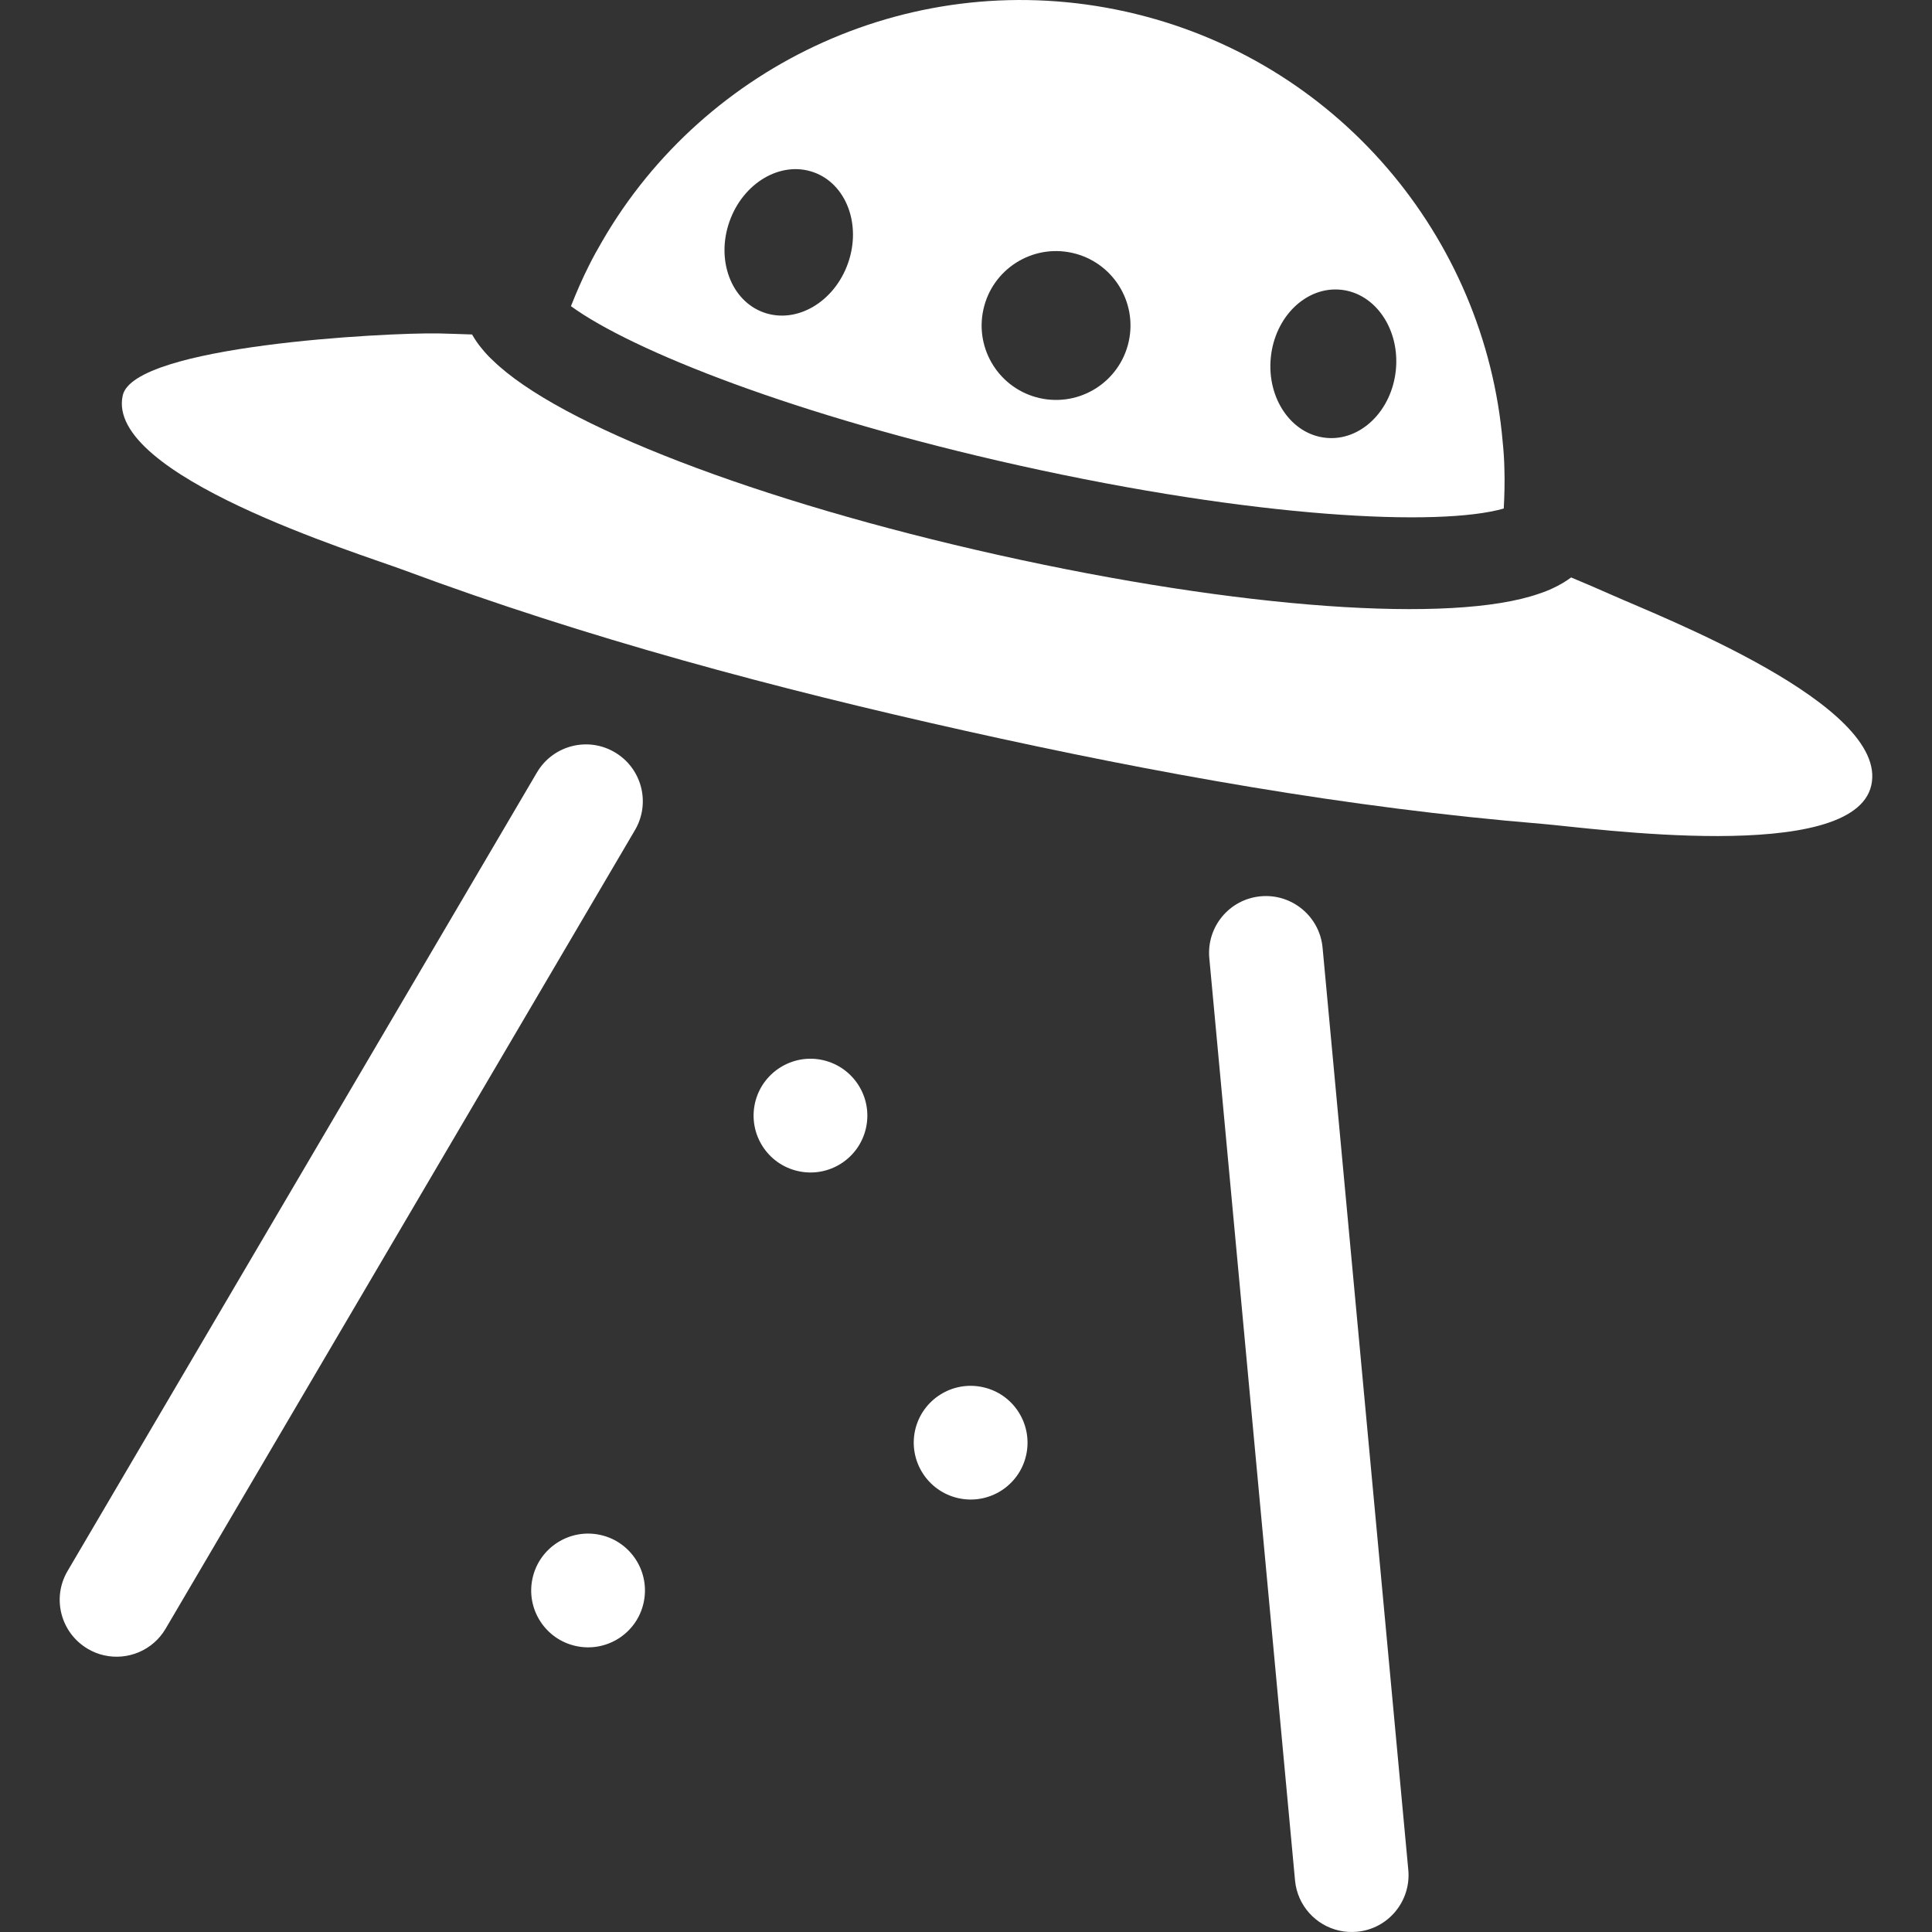 <!DOCTYPE svg PUBLIC "-//W3C//DTD SVG 1.1//EN" "http://www.w3.org/Graphics/SVG/1.1/DTD/svg11.dtd">
<!-- Uploaded to: SVG Repo, www.svgrepo.com, Transformed by: SVG Repo Mixer Tools -->
<svg version="1.1" id="_x32_" xmlns="http://www.w3.org/2000/svg" xmlns:xlink="http://www.w3.org/1999/xlink" width="800px" height="800px" viewBox="0 0 512 512" xml:space="preserve" fill="#000000">
<rect x="0" y="0" width="512" height="512" fill="#333333" stroke="none"/>
<g id="SVGRepo_bgCarrier" stroke-width="0"/>
<g id="SVGRepo_tracerCarrier" stroke-linecap="round" stroke-linejoin="round"/>
<g id="SVGRepo_iconCarrier"> <style type="text/css">  .st0{fill:#ffffff;}  </style> <g> <path class="st0" d="M427.197,157.686c-3.594-1.609-7.203-3.125-10.828-4.656c-1.406,1.031-3.016,2.016-4.953,2.906 c-0.844,0.406-2.063,0.906-3.578,1.406c-23.031,8.031-79.25,4-143.188-10.25s-116.563-34.5-134.047-51.594 c-0.969-0.875-1.953-1.938-2.813-3c-1.109-1.297-1.953-2.578-2.688-3.859c-3-0.078-5.984-0.234-8.969-0.281 c-13.828-0.234-80.656,3.203-83.609,16.438c-4.719,21.203,62.547,41.813,74.656,46.344c48.328,17.969,98.453,31.344,148.719,42.547 c50.297,11.219,101.359,20.406,152.75,24.641c12.891,1.063,82.531,10.969,87.266-10.234 C500.65,186.811,439.807,163.342,427.197,157.686z"/> <path class="st0" d="M269.947,123.326c62.859,14,111.531,16.328,128.563,11.438c0.188-3.5,0.281-6.984,0.172-10.453 c-0.047-2.422-0.203-4.797-0.453-7.172C393.572,62.904,354.369,15.576,298.4,3.092C242.463-9.361,186.838,16.811,159.588,63.936 c-1.203,2.063-2.359,4.141-3.438,6.297c-1.781,3.516-3.359,7.156-4.844,10.906C167.588,92.982,210.916,110.17,269.947,123.326z M355.307,76.779c9.156,0.906,15.688,10.453,14.609,21.281s-9.375,18.906-18.516,17.969c-9.156-0.906-15.703-10.438-14.625-21.281 C337.854,83.92,346.15,75.873,355.307,76.779z M284.15,67.014c10.641,2.375,17.328,12.906,14.969,23.531 c-2.375,10.641-12.906,17.328-23.547,14.969c-10.625-2.375-17.328-12.906-14.953-23.547 C262.979,71.342,273.525,64.639,284.15,67.014z M193.322,58.701c3.625-10.281,13.594-16.125,22.266-13.063 s12.766,13.875,9.141,24.125c-3.625,10.281-13.594,16.125-22.281,13.063C193.775,79.764,189.697,68.951,193.322,58.701z"/> <path class="st0" d="M27.619,438.686c-1.5-0.328-2.969-0.906-4.344-1.719c-7.188-4.234-9.594-13.453-5.375-20.625l124.391-211.625 c4.203-7.172,13.453-9.594,20.625-5.359c7.172,4.219,9.578,13.438,5.359,20.625L43.9,431.607 C40.494,437.404,33.838,440.076,27.619,438.686z"/> <path class="st0" d="M354.932,511.639c-6.219-1.375-11.109-6.625-11.734-13.297L320.479,253.92 c-0.766-8.297,5.313-15.625,13.609-16.391c8.266-0.766,15.625,5.313,16.406,13.594l22.719,244.422 c0.766,8.281-5.328,15.641-13.609,16.391C357.994,512.076,356.416,511.982,354.932,511.639z"/> <path class="st0" d="M170.557,424.779c-1.797,8.109-9.859,13.234-17.984,11.422c-8.125-1.797-13.25-9.859-11.438-17.984 s9.875-13.25,18-11.438S172.369,416.654,170.557,424.779z"/> <path class="st0" d="M271.947,385.607c-1.813,8.125-9.859,13.234-17.984,11.422s-13.25-9.859-11.453-18 c1.828-8.109,9.875-13.219,18-11.406C268.635,369.42,273.744,377.467,271.947,385.607z"/> <path class="st0" d="M229.494,298.936c-1.813,8.125-9.859,13.234-17.984,11.422c-8.125-1.797-13.25-9.859-11.438-18 c1.813-8.094,9.875-13.234,17.984-11.422C226.182,282.764,231.307,290.811,229.494,298.936z"/> </g> </g>
</svg>